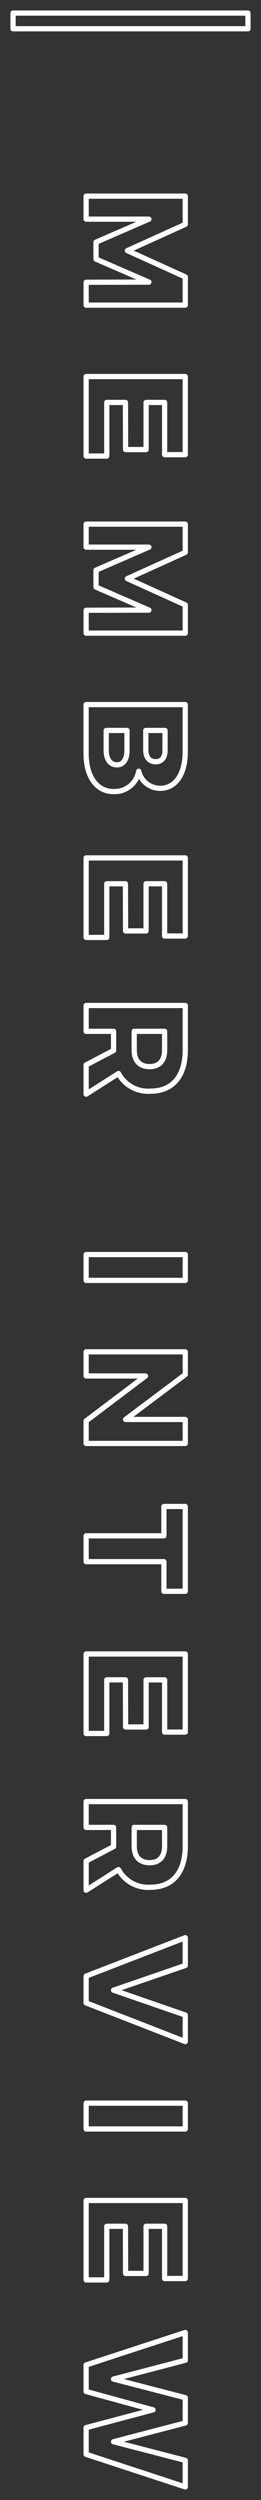<svg id="top_04.svg" xmlns="http://www.w3.org/2000/svg" width="50" height="478" viewBox="0 0 50 478">
  <rect x="0" y="0" width="50" height="478" fill="#333333" stroke="none"/>
  <defs>
    <style>
      .cls-1 {
        fill: #fff;
        fill-opacity: 0;
        stroke: #fff;
        stroke-linejoin: round;
        stroke-width: 1px;
        fill-rule: evenodd;
      }
    </style>
  </defs>
  <path id="線_1" data-name="線 1" class="cls-1" d="M293,151v-3h45v3H293Z" transform="translate(-290.5 -145.5)"/>
  <path id="シェイプ_12" data-name="シェイプ 12" class="cls-1" d="M325.993,188.4l-11.082,5.021,11.082,5.02v5.4H307v-4.373l12.03-.027-10.133-4.4V191.8l10.133-4.4H307V183h18.993v5.4Zm0,44.032h-3.956v-9.987h-3.549v9.015h-3.929l-0.027-9.015h-3.576V232.7H307V217.5h18.993V232.43Zm0,18.683-11.082,5.021,11.082,5.02v5.4H307V262.18l12.03-.027-10.133-4.4v-3.239l10.133-4.4H307v-4.4h18.993v5.4Zm-4.8,45.111a4.207,4.207,0,0,1-4.118-3.266,4.685,4.685,0,0,1-4.8,3.886c-3.251,0-5.283-2.834-5.283-7.287v-9.339h18.993v8.988C325.993,293.5,324.123,296.224,321.2,296.224Zm-8.291-4.481c1.193,0,1.952-1.079,1.924-2.806v-3.779h-3.983v3.779C310.847,290.664,311.606,291.743,312.906,291.743Zm7.424-.594c1.138,0,1.815-.837,1.788-2.212v-3.779h-3.684v3.779C318.434,290.312,319.138,291.149,320.33,291.149Zm5.663,33.314h-3.956v-9.987h-3.549v9.015h-3.929l-0.027-9.015h-3.576v10.256H307v-15.2h18.993v14.926ZM307,349.113l5.257-2.753v-3.671H307V337.75h18.993v8.5c0,5.02-2.439,7.881-6.665,7.881a6.427,6.427,0,0,1-6.124-3.373L307,354.7v-5.587Zm9.212-6.424v3.59c0,2,1.029,3.158,2.953,3.158,1.87,0,2.872-1.161,2.872-3.158v-3.59h-5.825Zm9.781,47.624H307v-4.94h18.993v4.94Zm0,18.006L314.559,416.9h11.434v4.588H307v-4.318l11.379-8.583H307v-4.616h18.993v4.345Zm0,41.439H321.9v-5.667H307v-4.94h14.9v-5.614h4.091v16.221Zm0,26.917h-3.956v-9.986h-3.549V475.7h-3.929l-0.027-9.014h-3.576v10.256H307v-15.2h18.993v14.926ZM307,501.325l5.257-2.753V494.9H307v-4.939h18.993v8.5c0,5.02-2.439,7.881-6.665,7.881a6.427,6.427,0,0,1-6.124-3.373l-6.2,3.94v-5.587Zm9.212-6.424v3.59c0,2,1.029,3.158,2.953,3.158,1.87,0,2.872-1.16,2.872-3.158V494.9h-5.825Zm9.781,26.4-13.736,4.723,13.736,4.751v5.074L307,528.457v-5.128l18.993-7.342V521.3Zm0,31.263H307v-4.94h18.993v4.94Zm0,28.588h-3.956v-9.987h-3.549v9.015h-3.929l-0.027-9.015h-3.576v10.256H307V566.23h18.993v14.926Zm0,15.634-13.736,3.59,13.736,3.562v4.832l-13.736,3.589,13.736,3.563V621L307,614.765v-5.1l12.815-3.4L307,602.755v-5.074l18.993-6.209v5.318Z" transform="translate(-290.5 -145.5)"/>
</svg>
